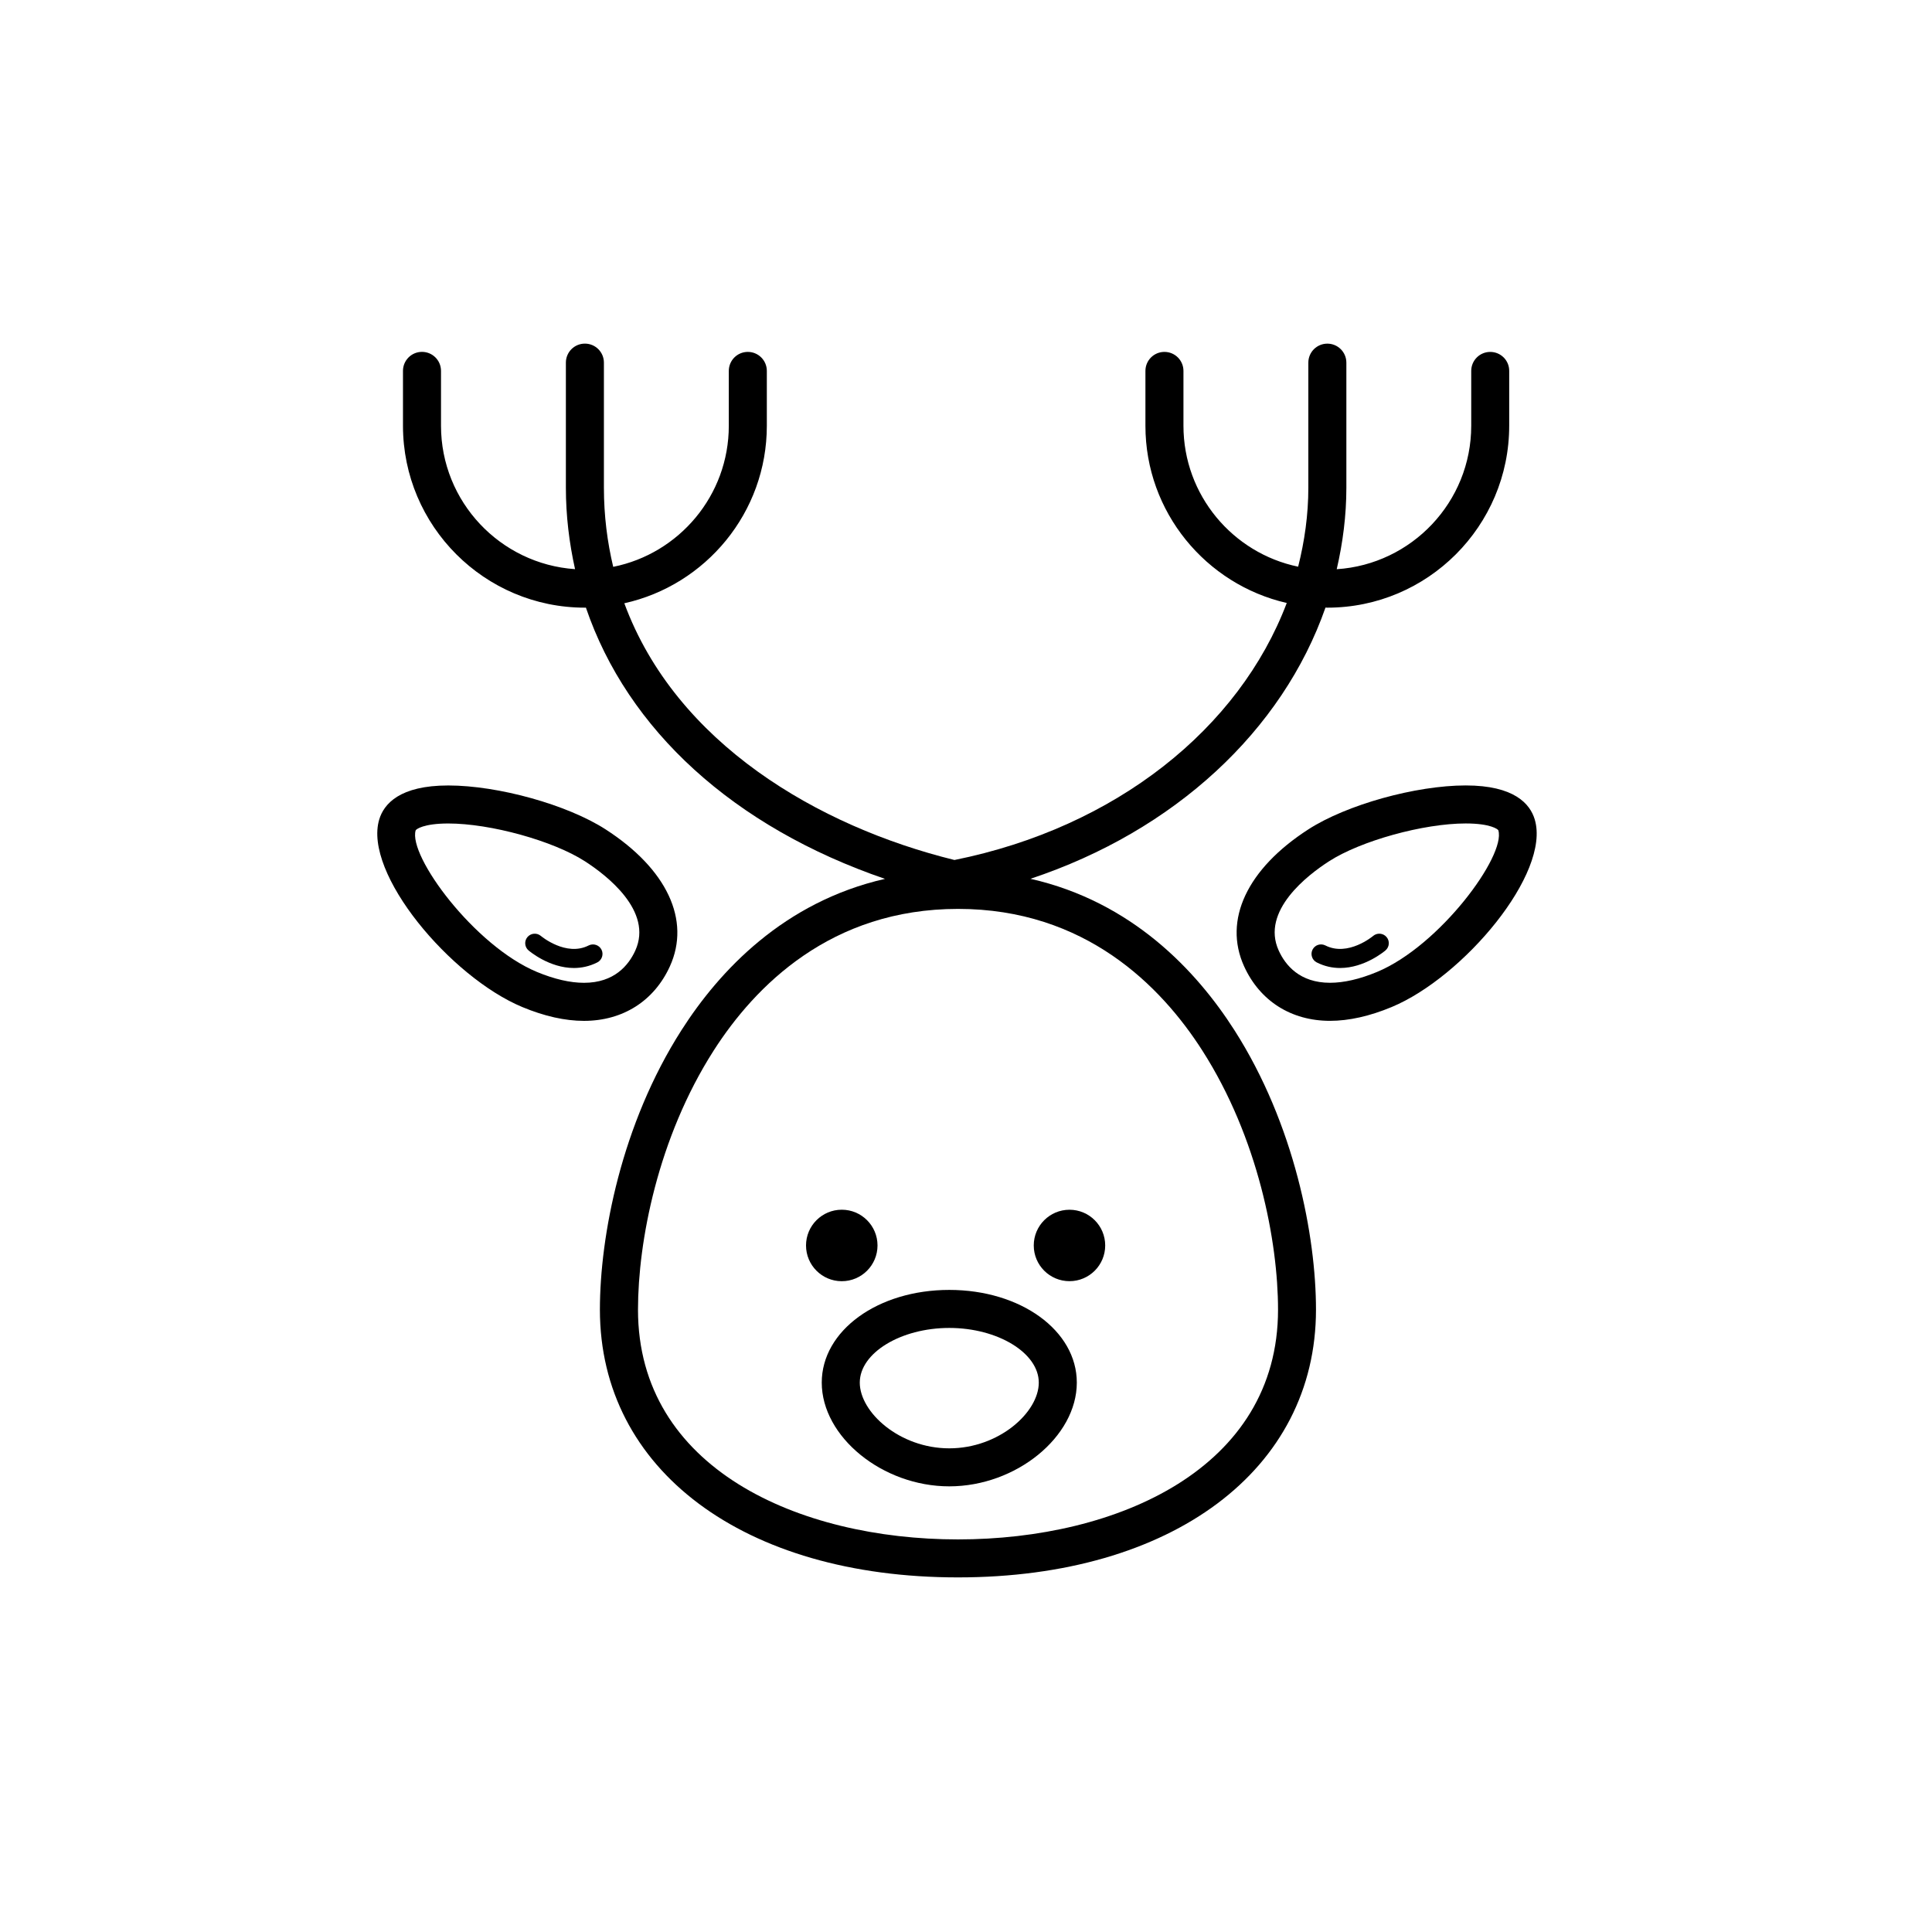 <?xml version="1.0" encoding="UTF-8"?>
<!-- Uploaded to: ICON Repo, www.svgrepo.com, Generator: ICON Repo Mixer Tools -->
<svg fill="#000000" width="800px" height="800px" version="1.1" viewBox="144 144 512 512" xmlns="http://www.w3.org/2000/svg">
 <g>
  <path d="m538.93 237.26c-2.785 0-5.039 2.254-5.039 5.039v14.539c0 20.188-15.781 36.719-35.645 38.008 1.621-7.012 2.555-14.219 2.555-21.602v-33.137c0-2.785-2.254-5.039-5.039-5.039s-5.039 2.254-5.039 5.039v33.137c0 7.168-0.992 14.156-2.699 20.934-17.324-3.586-30.395-18.969-30.395-37.344v-14.539c0-2.785-2.254-5.039-5.039-5.039s-5.039 2.254-5.039 5.039v14.539c0 22.883 16.043 42.055 37.453 46.961-12.594 33.25-45.254 59.484-88.062 68.113-36.082-8.883-73.812-30.945-87.488-68.035 21.574-4.785 37.766-24.043 37.766-47.039v-14.539c0-2.785-2.254-5.039-5.039-5.039s-5.039 2.254-5.039 5.039v14.539c0 18.461-13.184 33.891-30.633 37.383-1.566-6.578-2.465-13.547-2.465-20.98v-33.137c0-2.785-2.254-5.039-5.039-5.039-2.785 0-5.039 2.254-5.039 5.039v33.137c0 7.438 0.883 14.629 2.43 21.594-19.809-1.352-35.523-17.855-35.523-38.004v-14.539c0-2.785-2.254-5.039-5.039-5.039-2.785 0-5.039 2.254-5.039 5.039v14.539c0 26.582 21.629 48.211 48.211 48.211 0.09 0 0.176-0.012 0.266-0.016 11.043 32.395 39.117 58.125 79.258 71.887-26.797 6.109-43.848 24.324-53.918 40.078-15.945 24.934-21.629 54.617-21.629 74.082 0 42.441 38.129 70.957 94.883 70.957 56.758 0 94.887-28.516 94.887-70.957 0-19.461-5.684-49.141-21.629-74.082-10.09-15.781-27.176-34.016-54.043-40.098 38.254-12.707 66.789-39.301 78.188-71.875 0.16 0 0.316 0.023 0.484 0.023 26.582 0 48.203-21.629 48.203-48.211v-14.539c0.016-2.773-2.238-5.027-5.023-5.027zm-76.285 185.17c14.781 23.109 20.047 50.617 20.047 68.652 0 42.059-42.598 60.879-84.812 60.879-42.215 0-84.805-18.824-84.805-60.879 0-18.035 5.266-45.543 20.043-68.652 10.965-17.133 31.094-37.562 64.766-37.562 33.672-0.004 53.801 20.426 64.762 37.562z"/>
  <path d="m376.55 474.06c0 5.231-4.242 9.473-9.473 9.473s-9.473-4.242-9.473-9.473c0-5.231 4.242-9.473 9.473-9.473s9.473 4.242 9.473 9.473"/>
  <path d="m436.89 474.06c0 5.227-4.238 9.465-9.465 9.465-5.231 0-9.469-4.238-9.469-9.465 0-5.227 4.238-9.465 9.469-9.465 5.227 0 9.465 4.238 9.465 9.465"/>
  <path d="m395.57 485.84c-18.953 0-33.797 10.793-33.797 24.562 0 14.391 16.105 27.496 33.797 27.496 17.688 0 33.797-13.109 33.797-27.496 0-13.77-14.844-24.562-33.797-24.562zm0 41.984c-13.141 0-23.719-9.531-23.719-17.422 0-7.856 10.863-14.484 23.719-14.484 12.855 0 23.719 6.629 23.719 14.484 0 7.891-10.578 17.422-23.719 17.422z"/>
  <path d="m298.76 414.54c10.289 0 18.582-5.266 22.766-14.449 5.578-12.258-0.789-25.824-17.039-36.301-10.121-6.523-28.434-11.633-41.691-11.633-12.871 0-17.051 4.887-18.289 8.988-4.309 14.277 18.922 41.836 37.918 49.734 5.828 2.43 11.328 3.66 16.336 3.66zm-44.605-50.484c0.09-0.281 2.047-1.824 8.645-1.824 11.211 0 27.805 4.59 36.23 10.027 5.602 3.613 18.117 13.141 13.332 23.652-1.777 3.894-5.57 8.543-13.594 8.543-3.672 0-7.871-0.969-12.469-2.875-16.582-6.902-34.18-30.785-32.145-37.523z"/>
  <path d="m302.29 399.05c1.238-0.629 1.738-2.152 1.109-3.391-0.637-1.238-2.137-1.723-3.391-1.109-5.984 3.062-12.605-2.457-12.672-2.519-1.059-0.891-2.644-0.762-3.547 0.293-0.902 1.055-0.777 2.637 0.277 3.543 0.289 0.242 5.543 4.664 12.035 4.664 1.984-0.004 4.082-0.418 6.188-1.48z"/>
  <path d="m532.43 352.15c-13.262 0-31.574 5.109-41.691 11.633-16.246 10.473-22.617 24.043-17.039 36.301 4.18 9.184 12.48 14.449 22.766 14.449 5.008 0 10.508-1.23 16.332-3.656 19-7.898 42.238-35.465 37.918-49.734-1.234-4.106-5.41-8.992-18.285-8.992zm-23.496 49.422c-4.594 1.91-8.793 2.875-12.469 2.875-8.02 0-11.82-4.648-13.594-8.543-4.785-10.516 7.723-20.047 13.332-23.652 8.43-5.438 25.023-10.027 36.23-10.027 6.602 0 8.555 1.547 8.645 1.824 2.035 6.738-15.559 30.621-32.145 37.523z"/>
  <path d="m507.9 392.03c-0.066 0.059-6.672 5.582-12.672 2.519-1.25-0.621-2.754-0.137-3.391 1.109-0.629 1.238-0.133 2.762 1.109 3.391 2.109 1.066 4.207 1.48 6.191 1.48 6.492 0 11.75-4.422 12.035-4.664 1.055-0.906 1.176-2.488 0.277-3.543-0.898-1.055-2.492-1.184-3.551-0.293z"/>
 </g>
</svg>